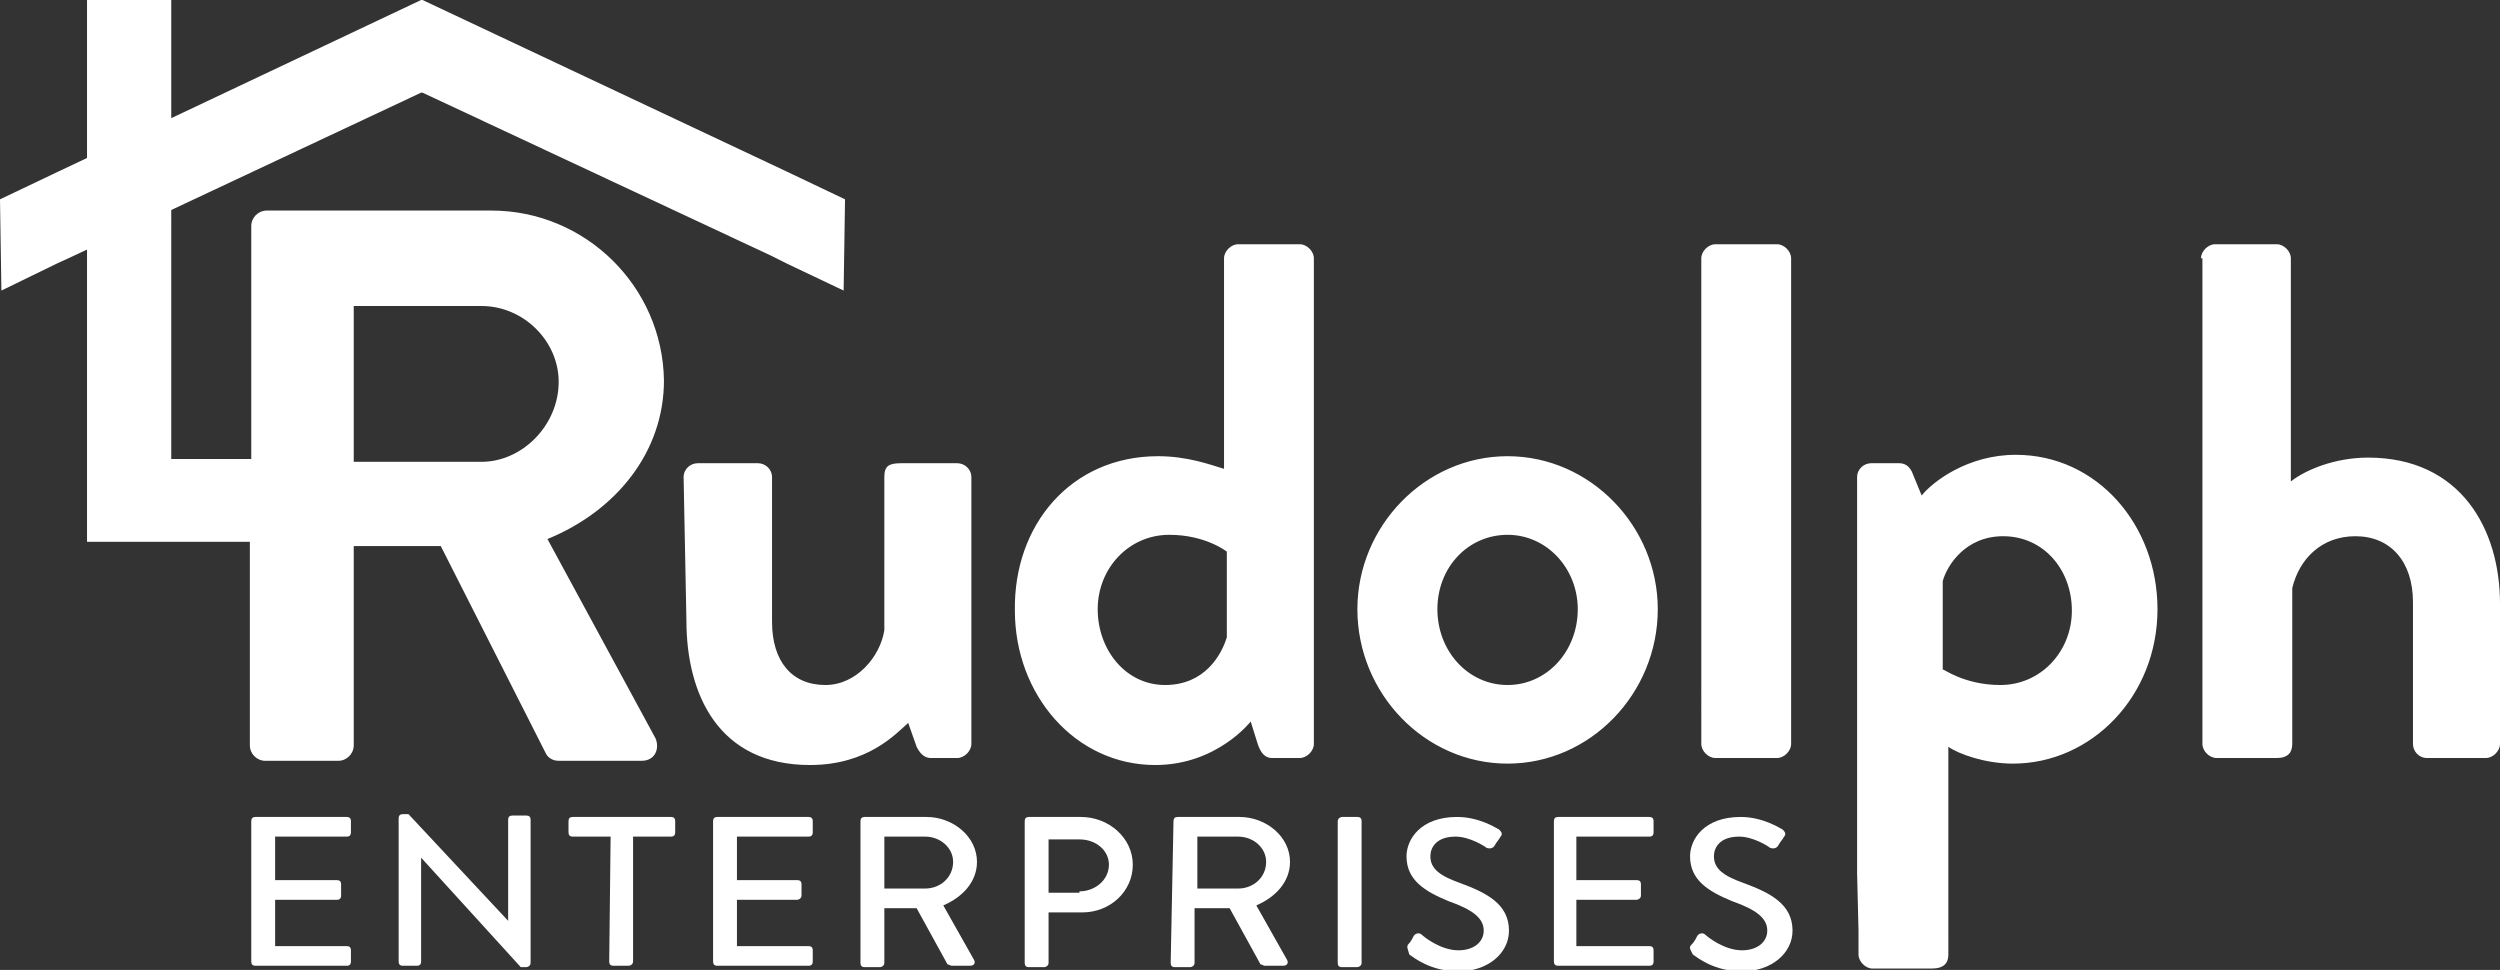 <svg xmlns="http://www.w3.org/2000/svg" xmlns:xlink="http://www.w3.org/1999/xlink" id="Layer_1" x="0px" y="0px" viewBox="0 0 178.1 69.1" style="enable-background:new 0 0 178.1 69.1;" xml:space="preserve"><rect x="0" y="0" width="178.1" height="69.1" fill="#333333" stroke="none"/><style type="text/css">	.st0{fill:#FFFFFF;}	.st1{fill:#ED1C24;}</style><path class="st0" d="M48.7,34c0-0.6,0.5-1,1-1H54c0.5,0,1,0.4,1,1v10.3c0,2.8,1.4,4.5,3.8,4.5c2.2,0,3.9-2,4.2-3.9V34 c0-0.8,0.3-1,1.2-1h4c0.5,0,1,0.4,1,1V53c0,0.5-0.5,1-1,1h-1.9c-0.5,0-0.8-0.4-1-0.8l-0.6-1.7c-0.9,0.8-2.9,3-7,3 c-6.5,0-8.8-5-8.8-10.3L48.7,34L48.7,34z M82.5,32.5c2.1,0,3.7,0.6,4.7,0.9V18.4c0-0.5,0.5-1,1-1h4.4c0.5,0,1,0.5,1,1v34.6 c0,0.5-0.5,1-1,1h-2c-0.5,0-0.8-0.4-1-1l-0.5-1.6c0,0-2.4,3.1-6.8,3.1c-5.7,0-10-5-10-11C72.2,37.4,76.3,32.5,82.5,32.5z M83,48.8 c2.8,0,4-2.1,4.4-3.4v-6.1c0,0-1.5-1.2-4.1-1.2c-2.9,0-5.1,2.4-5.1,5.3S80.2,48.8,83,48.8z M107.4,32.5c5.9,0,10.7,5,10.7,10.9 c0,6-4.8,11-10.7,11s-10.7-5-10.7-11C96.7,37.5,101.5,32.5,107.4,32.5z M107.4,48.8c2.8,0,5-2.4,5-5.4c0-2.9-2.2-5.3-5-5.3 c-2.8,0-5,2.3-5,5.3C102.4,46.4,104.6,48.8,107.4,48.8z M121.2,18.4c0-0.5,0.5-1,1-1h4.4c0.5,0,1,0.5,1,1V53c0,0.5-0.5,1-1,1h-4.4 c-0.5,0-1-0.5-1-1V18.4z M132.3,62.2V34c0-0.6,0.5-1,1-1h2c0.4,0,0.7,0.2,0.9,0.6l0.7,1.7c0.8-1,3.3-2.9,6.7-2.9 c5.8,0,10.1,5,10.1,11c0,6.2-4.7,11-10.3,11c-2,0-3.9-0.7-4.6-1.2v8.5v4.2V68c0,0.6-0.3,1-1.2,1h-4.2c-0.5,0-1-0.5-1-1v-1.7 L132.3,62.2L132.3,62.2z M142.5,48.8c2.9,0,5.1-2.4,5.1-5.3s-2-5.3-4.9-5.3c-2.7,0-4,2.1-4.3,3.2v6.3 C138.4,47.6,139.9,48.8,142.5,48.8z M156.8,18.4c0-0.5,0.5-1,1-1h4.4c0.5,0,1,0.5,1,1v15.9c1-0.8,3.1-1.7,5.5-1.7 c6.6,0,9.4,5.1,9.4,10.4v10c0,0.5-0.5,1-1,1h-4.2c-0.6,0-1-0.5-1-1V42.9c0-2.9-1.6-4.7-4.1-4.7c-2.4,0-4,1.6-4.5,3.7v11.1 c0,0.6-0.3,1-1.1,1h-4.3c-0.5,0-1-0.5-1-1V18.4z"></path><path class="st1" d="M128.4,69.1"></path><path class="st0" d="M6.2,0v14.6v24h11.6l0,1.2v13.3c0,0.6,0.5,1.1,1.1,1.1h5.2c0.6,0,1.1-0.5,1.1-1.1V38.9h6.2l7.5,14.8 c0.1,0.2,0.4,0.5,0.9,0.5h5.9c1,0,1.3-0.9,1-1.6l-7.7-14.2c4.9-2,8.3-6.2,8.3-11.3C47.2,20.4,41.7,15,35,15H19 c-0.6,0-1.1,0.5-1.1,1.1v15.1v1.5h-5.7V10.5V1.1V0H6.2z M25.2,21.8h9.1c3,0,5.5,2.5,5.5,5.4c0,3.1-2.6,5.7-5.5,5.7h-9.1 C25.2,32.9,25.2,21.8,25.2,21.8z"></path><polygon class="st0" points="30,0 4.2,12.2 0,14.2 0.1,20.7 4,18.8 5.3,18.2 30,6.6 30.1,6.6 54.9,18.2 56.1,18.8 60.1,20.7  60.2,14.2 56,12.2 30.1,0 "></polygon><g>	<path class="st0" d="M17.9,58.5c0-0.2,0.1-0.3,0.3-0.3h6.5c0.2,0,0.3,0.1,0.3,0.3v0.8c0,0.2-0.1,0.3-0.3,0.3h-5.1v3.1H24  c0.2,0,0.3,0.1,0.3,0.3v0.8c0,0.2-0.1,0.3-0.3,0.3h-4.4v3.3h5.1c0.2,0,0.3,0.1,0.3,0.3v0.8c0,0.2-0.1,0.3-0.3,0.3h-6.5  c-0.2,0-0.3-0.1-0.3-0.3L17.9,58.5L17.9,58.5z"></path>	<path class="st0" d="M28.4,58.3c0-0.2,0.1-0.3,0.3-0.3h0.4l7.1,7.6h0v-7.2c0-0.2,0.1-0.3,0.3-0.3h1c0.2,0,0.3,0.1,0.3,0.3v10.2  c0,0.2-0.2,0.3-0.3,0.3h-0.4l-7.1-7.8h0v7.4c0,0.2-0.1,0.3-0.3,0.3h-1c-0.2,0-0.3-0.1-0.3-0.3C28.4,68.5,28.4,58.3,28.4,58.3z"></path>	<path class="st0" d="M43.5,59.6h-2.7c-0.2,0-0.3-0.1-0.3-0.3v-0.8c0-0.2,0.1-0.3,0.3-0.3h7c0.2,0,0.3,0.1,0.3,0.3v0.8  c0,0.2-0.1,0.3-0.3,0.3h-2.7v8.9c0,0.2-0.2,0.3-0.3,0.3h-1.1c-0.2,0-0.3-0.1-0.3-0.3L43.5,59.6L43.5,59.6z"></path>	<path class="st0" d="M50.8,58.5c0-0.2,0.1-0.3,0.3-0.3h6.5c0.2,0,0.3,0.1,0.3,0.3v0.8c0,0.2-0.1,0.3-0.3,0.3h-5.1v3.1h4.3  c0.2,0,0.3,0.1,0.3,0.3v0.8c0,0.2-0.2,0.3-0.3,0.3h-4.3v3.3h5.1c0.2,0,0.3,0.1,0.3,0.3v0.8c0,0.2-0.1,0.3-0.3,0.3h-6.5  c-0.2,0-0.3-0.1-0.3-0.3V58.5z"></path>	<path class="st0" d="M61.3,58.5c0-0.2,0.1-0.3,0.3-0.3H66c1.9,0,3.6,1.4,3.6,3.2c0,1.4-1,2.5-2.4,3.1l2.2,3.9  c0.1,0.2,0,0.4-0.3,0.4h-1.3c-0.1,0-0.2-0.1-0.3-0.1l-2.2-4H63v3.9c0,0.2-0.2,0.3-0.3,0.3h-1.1c-0.2,0-0.3-0.1-0.3-0.3L61.3,58.5  L61.3,58.5z M65.9,63.3c1.1,0,2-0.8,2-1.9c0-1-0.9-1.8-2-1.8H63v3.7C63,63.3,65.9,63.3,65.9,63.3z"></path>	<path class="st0" d="M73,58.5c0-0.2,0.1-0.3,0.3-0.3H77c2,0,3.7,1.5,3.7,3.4c0,1.9-1.6,3.4-3.6,3.4h-2.4v3.6c0,0.2-0.2,0.3-0.3,0.3  h-1.1c-0.2,0-0.3-0.1-0.3-0.3L73,58.5L73,58.5z M76.9,63.5c1.1,0,2.1-0.8,2.1-1.9c0-1-0.9-1.8-2.1-1.8h-2.2v3.8H76.9z"></path>	<path class="st0" d="M83.6,58.5c0-0.2,0.1-0.3,0.3-0.3h4.4c1.9,0,3.6,1.4,3.6,3.2c0,1.4-1,2.5-2.4,3.1l2.2,3.9  c0.1,0.2,0,0.4-0.3,0.4h-1.3c-0.1,0-0.2-0.1-0.3-0.1l-2.2-4h-2.5v3.9c0,0.2-0.2,0.3-0.3,0.3h-1.1c-0.2,0-0.3-0.1-0.3-0.3L83.6,58.5  L83.6,58.5z M88.2,63.3c1.1,0,2-0.8,2-1.9c0-1-0.9-1.8-2-1.8h-2.9v3.7C85.3,63.3,88.2,63.3,88.2,63.3z"></path>	<path class="st0" d="M95.3,58.5c0-0.2,0.2-0.3,0.3-0.3h1.1c0.2,0,0.3,0.1,0.3,0.3v10.1c0,0.2-0.2,0.3-0.3,0.3h-1.1  c-0.2,0-0.3-0.1-0.3-0.3V58.5z"></path>	<path class="st0" d="M100.3,67.3c0.2-0.2,0.3-0.4,0.4-0.6s0.4-0.3,0.6-0.1c0.1,0.1,1.3,1.1,2.6,1.1c1.1,0,1.8-0.6,1.8-1.4  c0-0.9-0.8-1.5-2.5-2.1c-1.7-0.7-3-1.5-3-3.2c0-1.2,1-2.8,3.6-2.8c1.6,0,2.8,0.8,3,0.9c0.1,0.1,0.3,0.3,0.1,0.5  c-0.1,0.2-0.3,0.4-0.4,0.6c-0.1,0.2-0.3,0.3-0.6,0.2c-0.1-0.1-1.2-0.8-2.2-0.8c-1.4,0-1.8,0.8-1.8,1.4c0,0.9,0.7,1.4,2.1,1.9  c1.9,0.7,3.5,1.5,3.5,3.4c0,1.6-1.5,2.9-3.6,2.9c-2,0-3.2-1-3.5-1.2C100.3,67.6,100.2,67.5,100.3,67.3z"></path>	<path class="st0" d="M110.7,58.5c0-0.2,0.1-0.3,0.3-0.3h6.5c0.2,0,0.3,0.1,0.3,0.3v0.8c0,0.2-0.1,0.3-0.3,0.3h-5.2v3.1h4.3  c0.2,0,0.3,0.1,0.3,0.3v0.8c0,0.2-0.2,0.3-0.3,0.3h-4.3v3.3h5.2c0.2,0,0.3,0.1,0.3,0.3v0.8c0,0.2-0.1,0.3-0.3,0.3H111  c-0.2,0-0.3-0.1-0.3-0.3V58.5z"></path>	<path class="st0" d="M120.5,67.3c0.2-0.2,0.3-0.4,0.4-0.6s0.4-0.3,0.6-0.1c0.1,0.1,1.3,1.1,2.6,1.1c1.1,0,1.8-0.6,1.8-1.4  c0-0.9-0.8-1.5-2.5-2.1c-1.7-0.7-3-1.5-3-3.2c0-1.2,1-2.8,3.6-2.8c1.6,0,2.8,0.8,3,0.9c0.1,0.1,0.3,0.3,0.1,0.5  c-0.1,0.2-0.3,0.4-0.4,0.6c-0.1,0.2-0.3,0.3-0.6,0.2c-0.1-0.1-1.2-0.8-2.2-0.8c-1.4,0-1.8,0.8-1.8,1.4c0,0.9,0.7,1.4,2.1,1.9  c1.9,0.7,3.5,1.5,3.5,3.4c0,1.6-1.5,2.9-3.6,2.9c-2,0-3.2-1-3.5-1.2C120.4,67.6,120.3,67.5,120.5,67.3z"></path></g></svg>